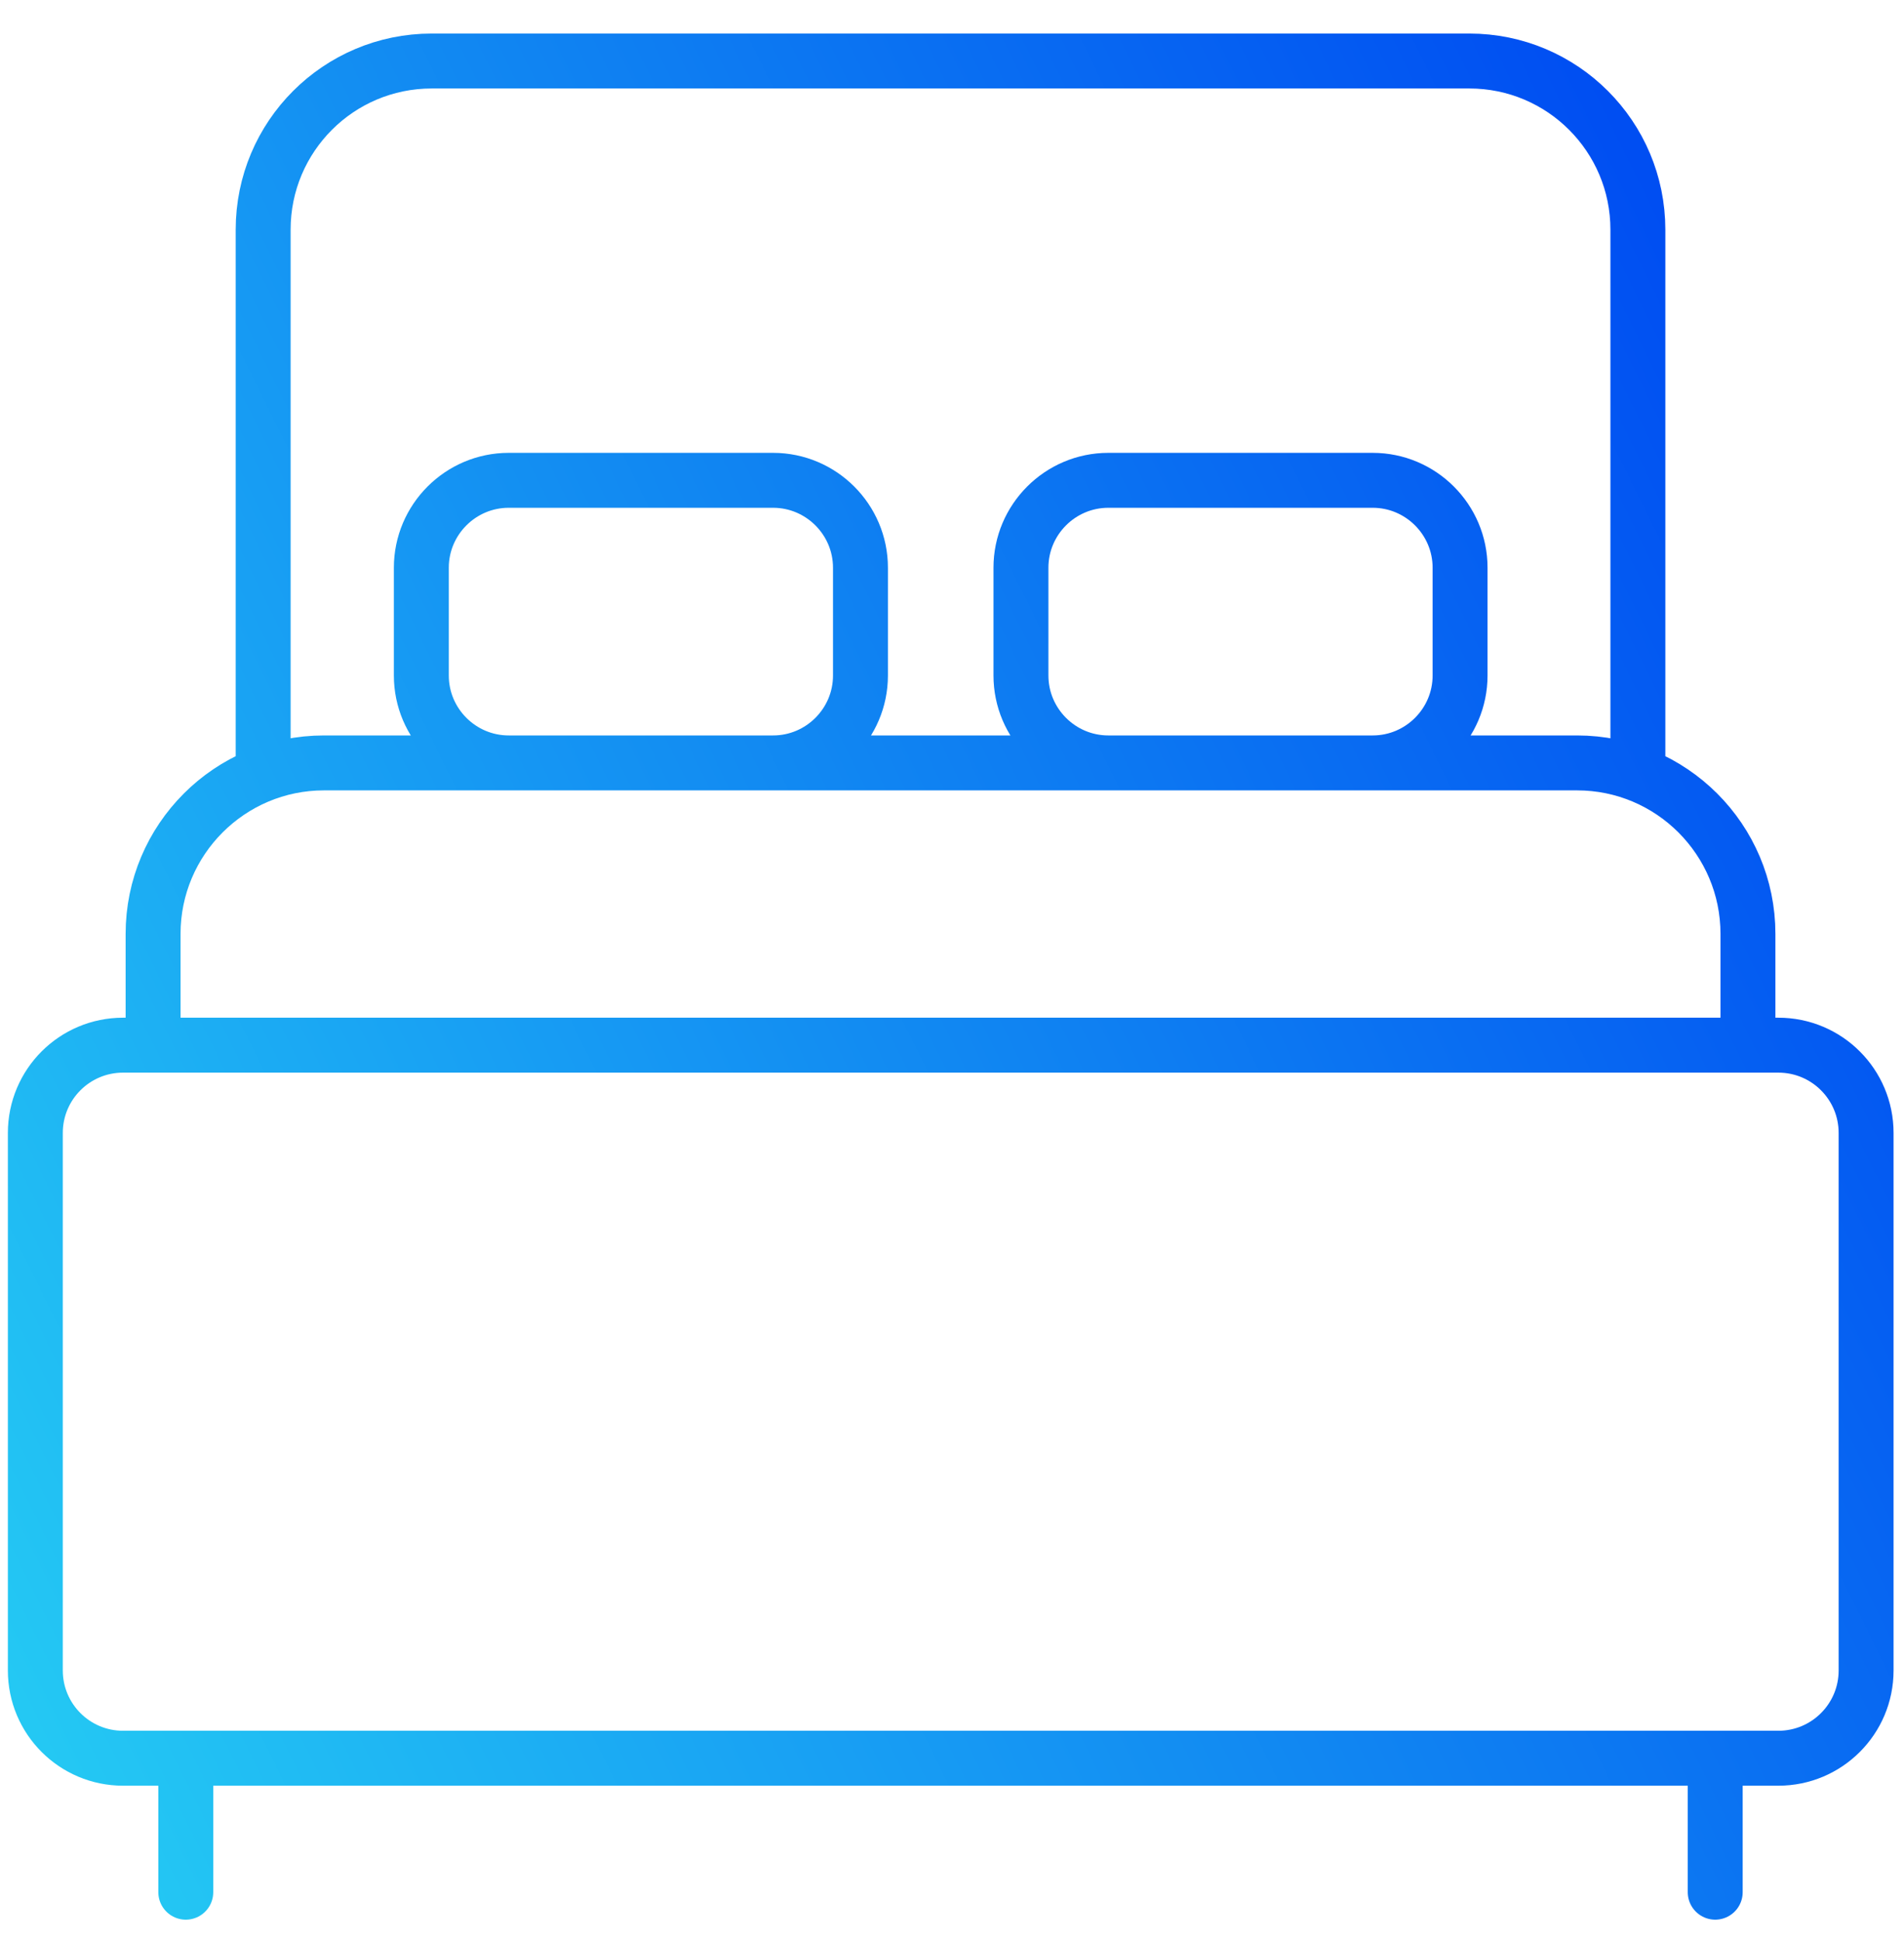 <svg width="52" height="53" viewBox="0 0 52 53" fill="none" xmlns="http://www.w3.org/2000/svg">
<path id="Vector" d="M7.187 20.831V6.271C7.187 3.727 9.247 1.666 11.791 1.666H40.128C42.672 1.666 44.732 3.727 44.732 6.271V20.821M47.738 28.538V25.499C47.738 22.924 45.646 20.831 43.071 20.831H8.848C6.273 20.831 4.181 22.924 4.181 25.499V28.538M21.114 20.831C22.428 20.831 23.5 19.759 23.5 18.445V15.501C23.5 14.187 22.428 13.115 21.114 13.115H13.893C12.579 13.115 11.507 14.187 11.507 15.501V18.445C11.507 19.759 12.579 20.831 13.893 20.831M37.49 20.831C38.804 20.831 39.876 19.759 39.876 18.445V15.501C39.876 14.187 38.804 13.115 37.49 13.115H30.269C28.955 13.115 27.883 14.187 27.883 15.501V18.445C27.883 19.759 28.955 20.831 30.269 20.831M5.074 48.008V51.666M46.844 48.008V51.666M48.558 48.008H3.361C2.037 48.008 0.965 46.935 0.965 45.611V30.935C0.965 29.61 2.037 28.538 3.361 28.538H48.568C49.893 28.538 50.965 29.61 50.965 30.935V45.611C50.965 46.935 49.893 48.008 48.568 48.008H48.558Z" stroke="url(#paint0_linear_41_22773)" stroke-width="1.5" stroke-linecap="round" stroke-linejoin="round"/>
<defs>
<linearGradient id="paint0_linear_41_22773" x1="51.896" y1="18.854" x2="-6.332" y2="47.642" gradientUnits="userSpaceOnUse">
<stop stop-color="#004EF2"/>
<stop offset="1" stop-color="#28D6F3"/>
</linearGradient>
</defs>
</svg>
